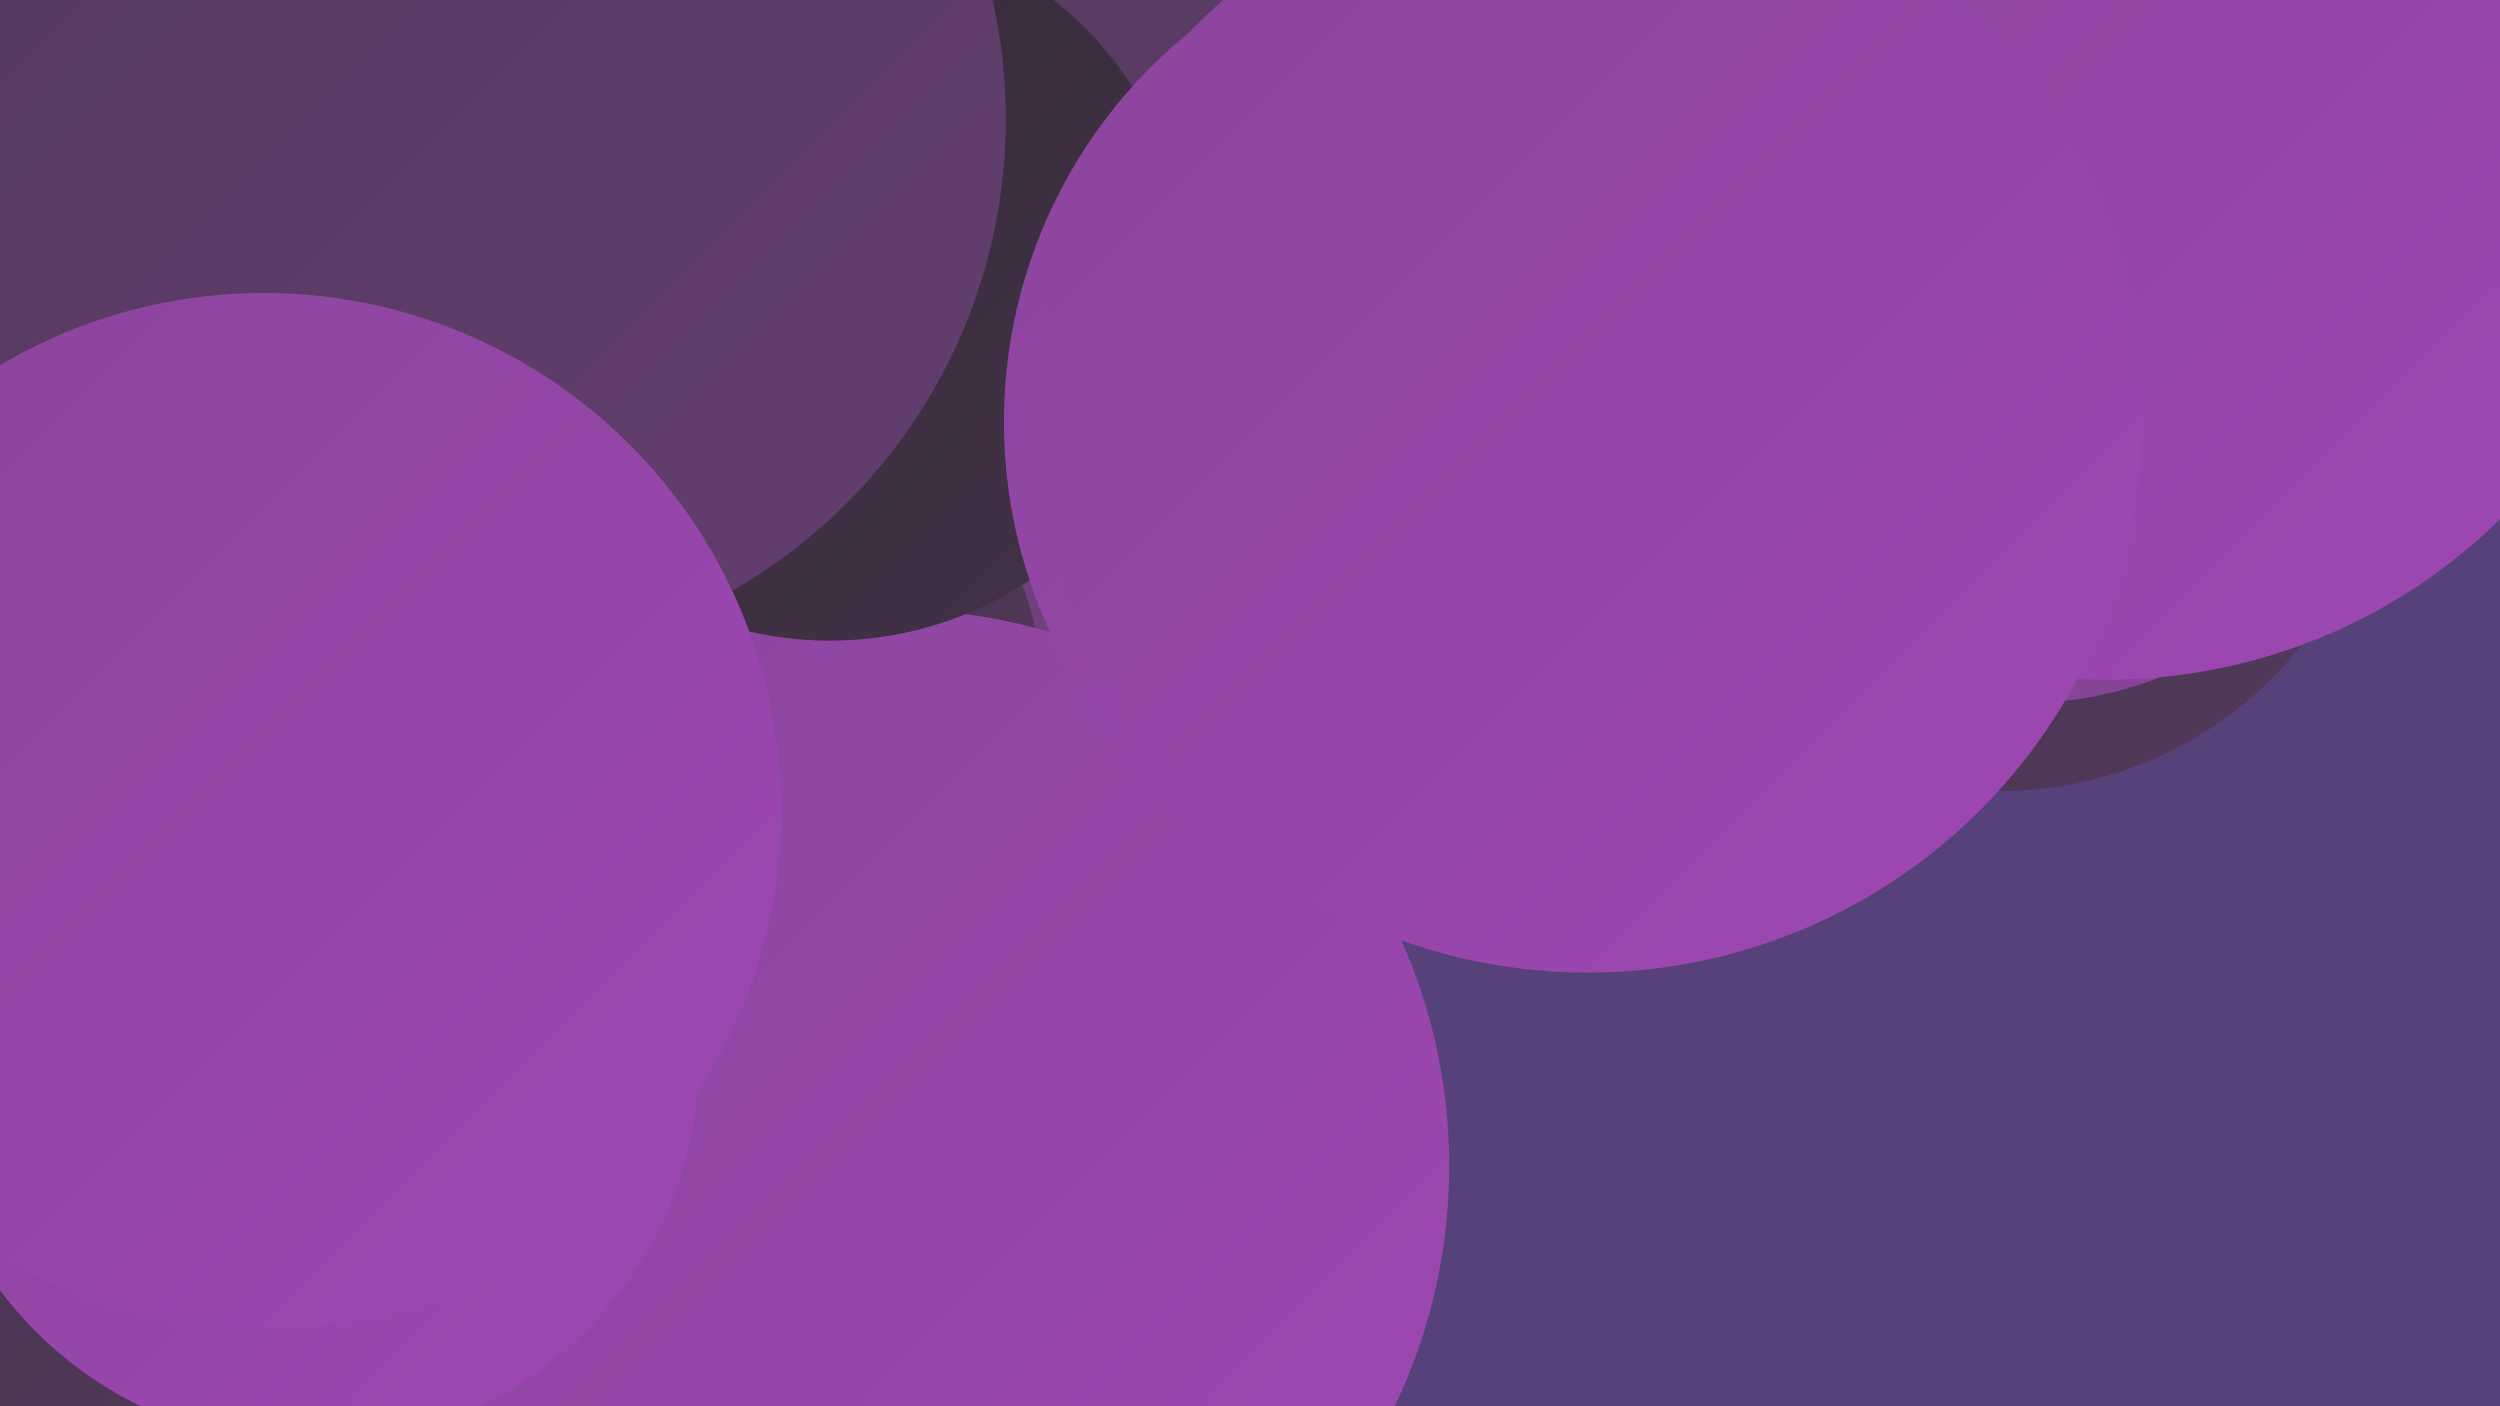 <?xml version="1.0" encoding="UTF-8"?><svg width="1280" height="720" xmlns="http://www.w3.org/2000/svg"><defs><linearGradient id="grad0" x1="0%" y1="0%" x2="100%" y2="100%"><stop offset="0%" style="stop-color:#342a37;stop-opacity:1" /><stop offset="100%" style="stop-color:#433249;stop-opacity:1" /></linearGradient><linearGradient id="grad1" x1="0%" y1="0%" x2="100%" y2="100%"><stop offset="0%" style="stop-color:#433249;stop-opacity:1" /><stop offset="100%" style="stop-color:#53395c;stop-opacity:1" /></linearGradient><linearGradient id="grad2" x1="0%" y1="0%" x2="100%" y2="100%"><stop offset="0%" style="stop-color:#53395c;stop-opacity:1" /><stop offset="100%" style="stop-color:#643e70;stop-opacity:1" /></linearGradient><linearGradient id="grad3" x1="0%" y1="0%" x2="100%" y2="100%"><stop offset="0%" style="stop-color:#643e70;stop-opacity:1" /><stop offset="100%" style="stop-color:#774285;stop-opacity:1" /></linearGradient><linearGradient id="grad4" x1="0%" y1="0%" x2="100%" y2="100%"><stop offset="0%" style="stop-color:#774285;stop-opacity:1" /><stop offset="100%" style="stop-color:#8a459c;stop-opacity:1" /></linearGradient><linearGradient id="grad5" x1="0%" y1="0%" x2="100%" y2="100%"><stop offset="0%" style="stop-color:#8a459c;stop-opacity:1" /><stop offset="100%" style="stop-color:#9f47b4;stop-opacity:1" /></linearGradient><linearGradient id="grad6" x1="0%" y1="0%" x2="100%" y2="100%"><stop offset="0%" style="stop-color:#9f47b4;stop-opacity:1" /><stop offset="100%" style="stop-color:#342a37;stop-opacity:1" /></linearGradient></defs><rect width="1280" height="720" fill="#56417b" /><circle cx="799" cy="150" r="207" fill="url(#grad0)" /><circle cx="280" cy="157" r="203" fill="url(#grad4)" /><circle cx="5" cy="560" r="248" fill="url(#grad1)" /><circle cx="1024" cy="208" r="197" fill="url(#grad1)" /><circle cx="345" cy="604" r="200" fill="url(#grad6)" /><circle cx="530" cy="253" r="245" fill="url(#grad0)" /><circle cx="1036" cy="169" r="191" fill="url(#grad4)" /><circle cx="327" cy="324" r="187" fill="url(#grad1)" /><circle cx="539" cy="184" r="288" fill="url(#grad2)" /><circle cx="177" cy="261" r="218" fill="url(#grad3)" /><circle cx="318" cy="408" r="287" fill="url(#grad3)" /><circle cx="343" cy="365" r="192" fill="url(#grad1)" /><circle cx="1079" cy="61" r="287" fill="url(#grad5)" /><circle cx="457" cy="597" r="285" fill="url(#grad5)" /><circle cx="159" cy="541" r="199" fill="url(#grad5)" /><circle cx="425" cy="144" r="184" fill="url(#grad0)" /><circle cx="771" cy="216" r="257" fill="url(#grad5)" /><circle cx="237" cy="61" r="278" fill="url(#grad2)" /><circle cx="813" cy="214" r="284" fill="url(#grad5)" /><circle cx="135" cy="415" r="265" fill="url(#grad5)" /></svg>